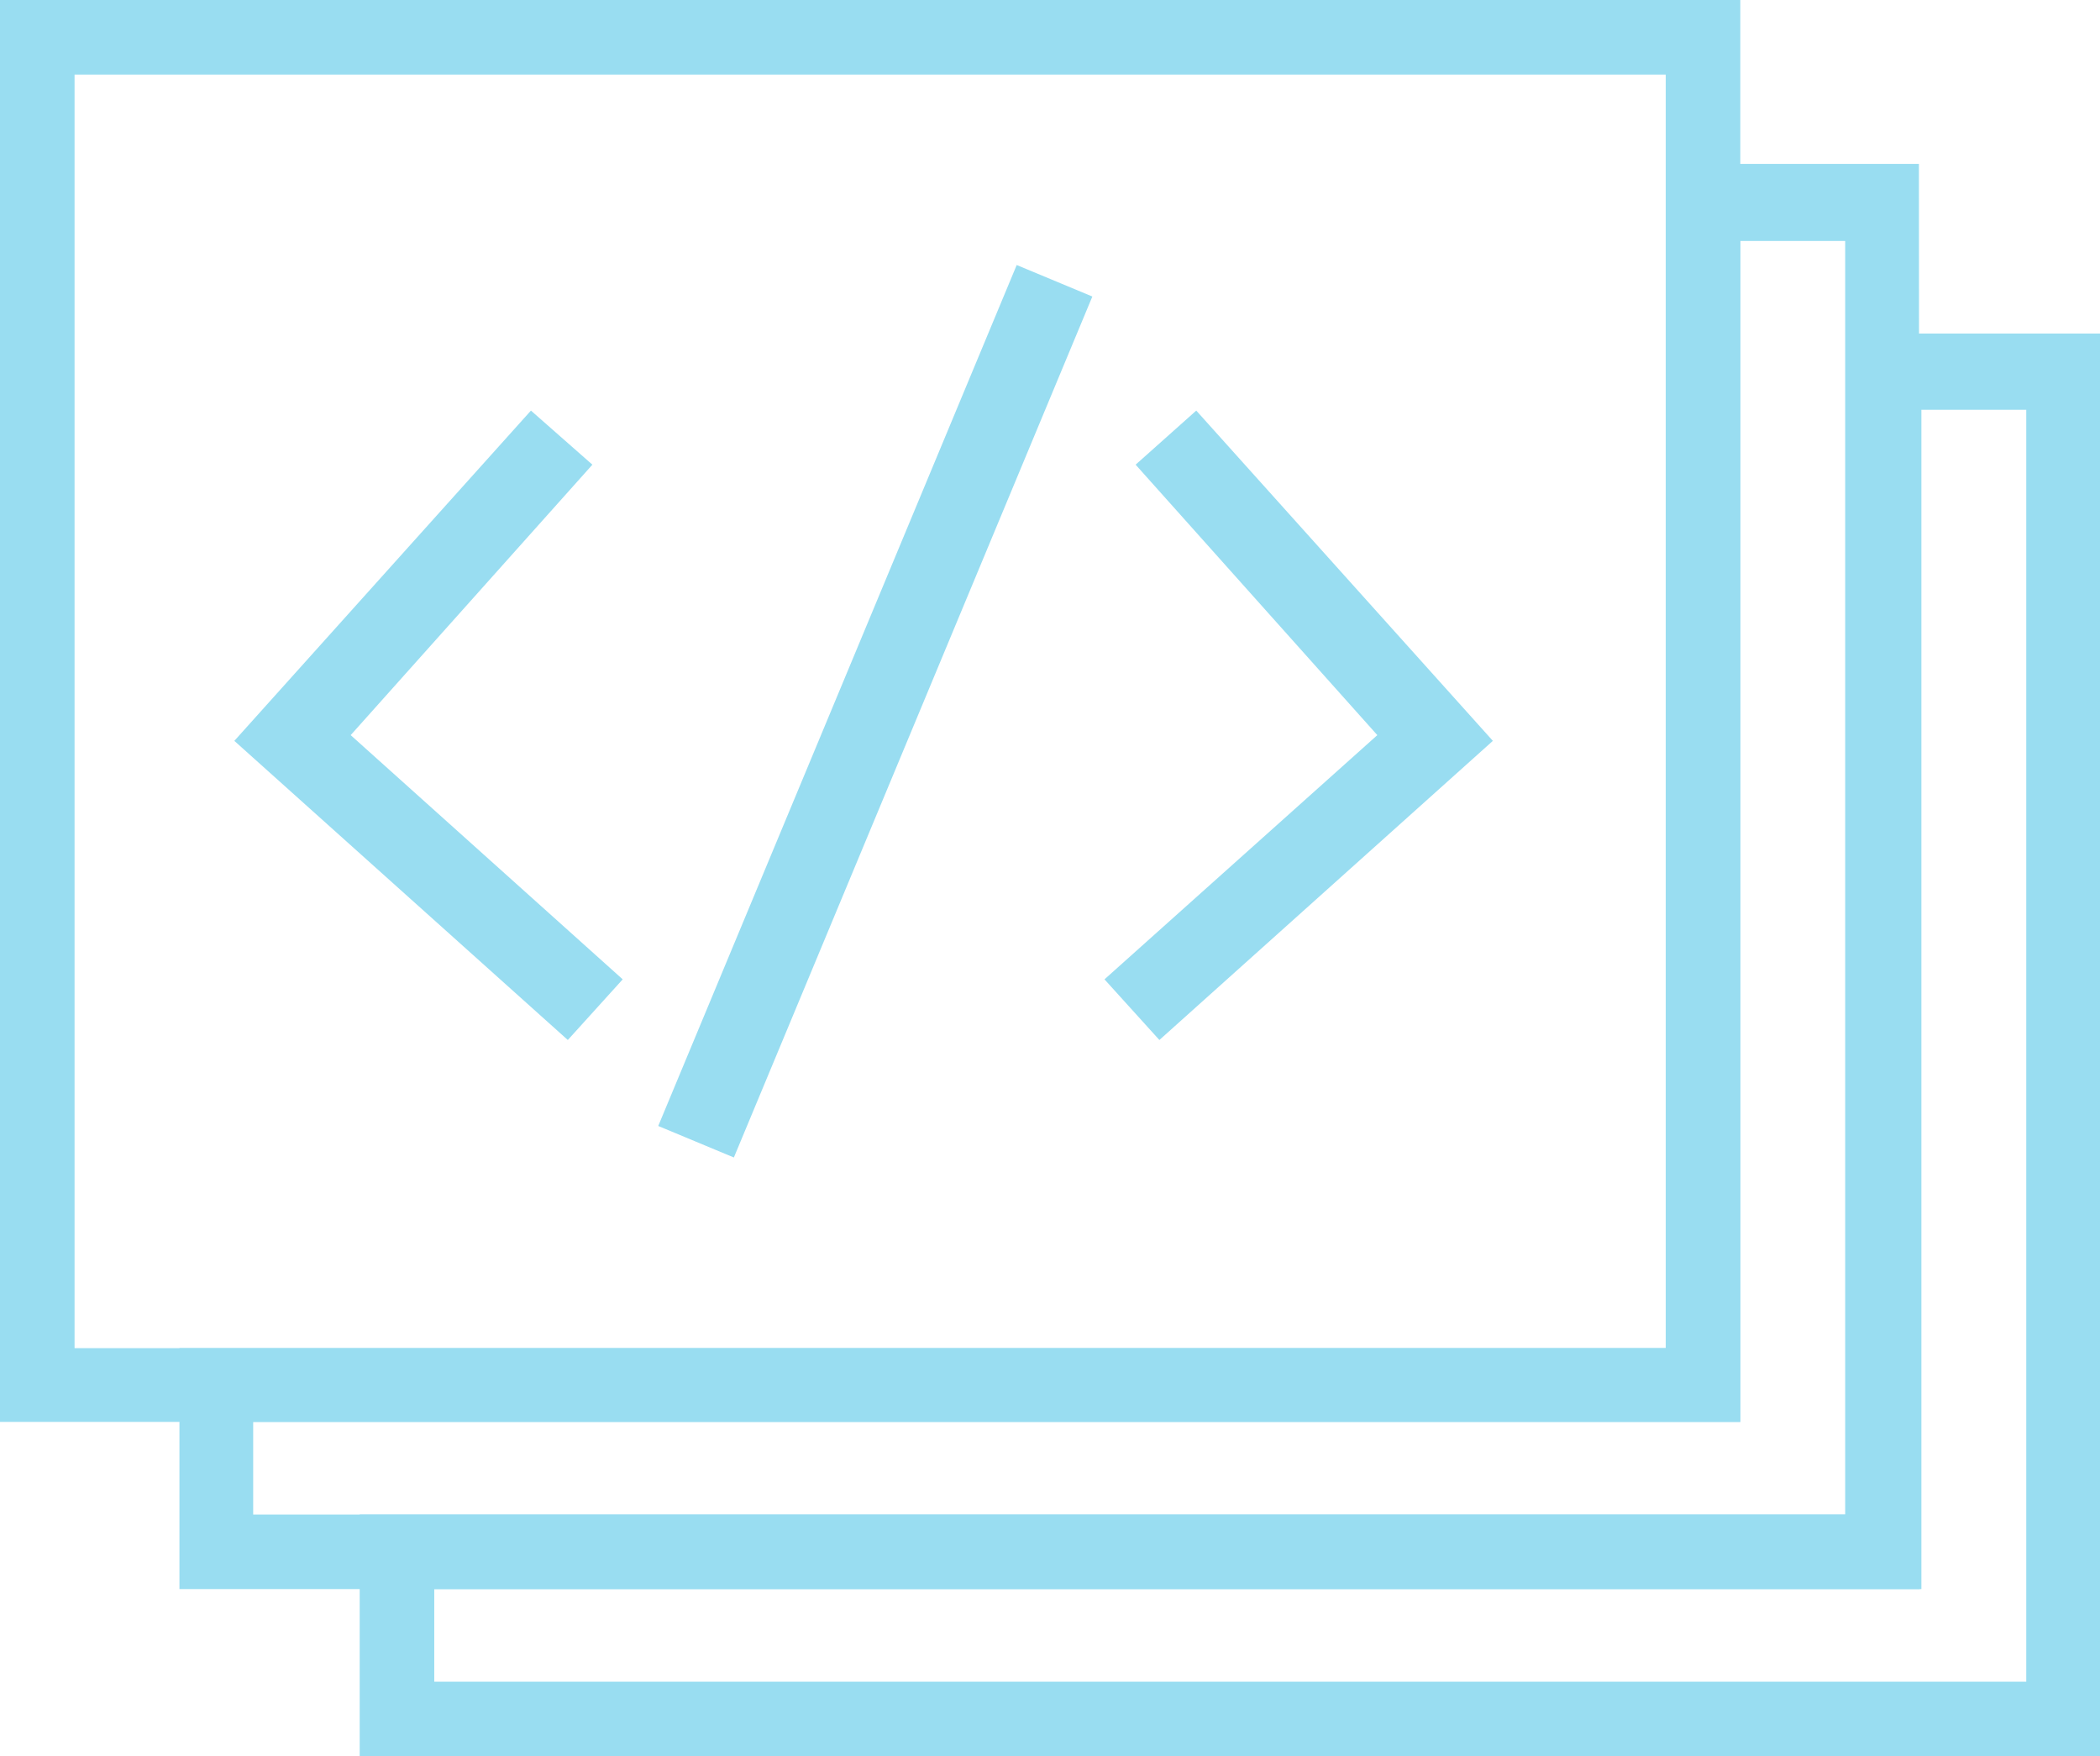 <svg xmlns="http://www.w3.org/2000/svg" viewBox="0 0 25.63 21.43"><defs><style>.cls-1{fill:#99ddf1;}</style></defs><title>2</title><g id="Слой_2" data-name="Слой 2"><g id="Слой_1-2" data-name="Слой 1"><path class="cls-1" d="M21.24,17.35H0V0H21.24ZM.91,16.45H20.33V.91H.91Z"/><path class="cls-1" d="M23.43,19.39H2.19V16.45H20.33V2h3.09ZM3.09,18.48H22.52V2.94H21.24V17.35H3.09Z"/><path class="cls-1" d="M25.63,21.43H4.39V18.48H22.54V4.07h3.09ZM5.3,20.52H24.73V5H23.45V19.39H5.3Z"/><polygon class="cls-1" points="6.93 12.69 2.86 9.04 6.48 5.01 7.23 5.67 4.28 8.97 7.6 11.95 6.93 12.69"/><polygon class="cls-1" points="14.15 12.69 13.48 11.95 16.81 8.97 13.86 5.67 14.6 5.01 18.22 9.04 14.15 12.69"/><rect class="cls-1" x="5" y="8.18" width="11.38" height="1" transform="translate(-1.44 15.21) rotate(-67.39)"/></g></g></svg>